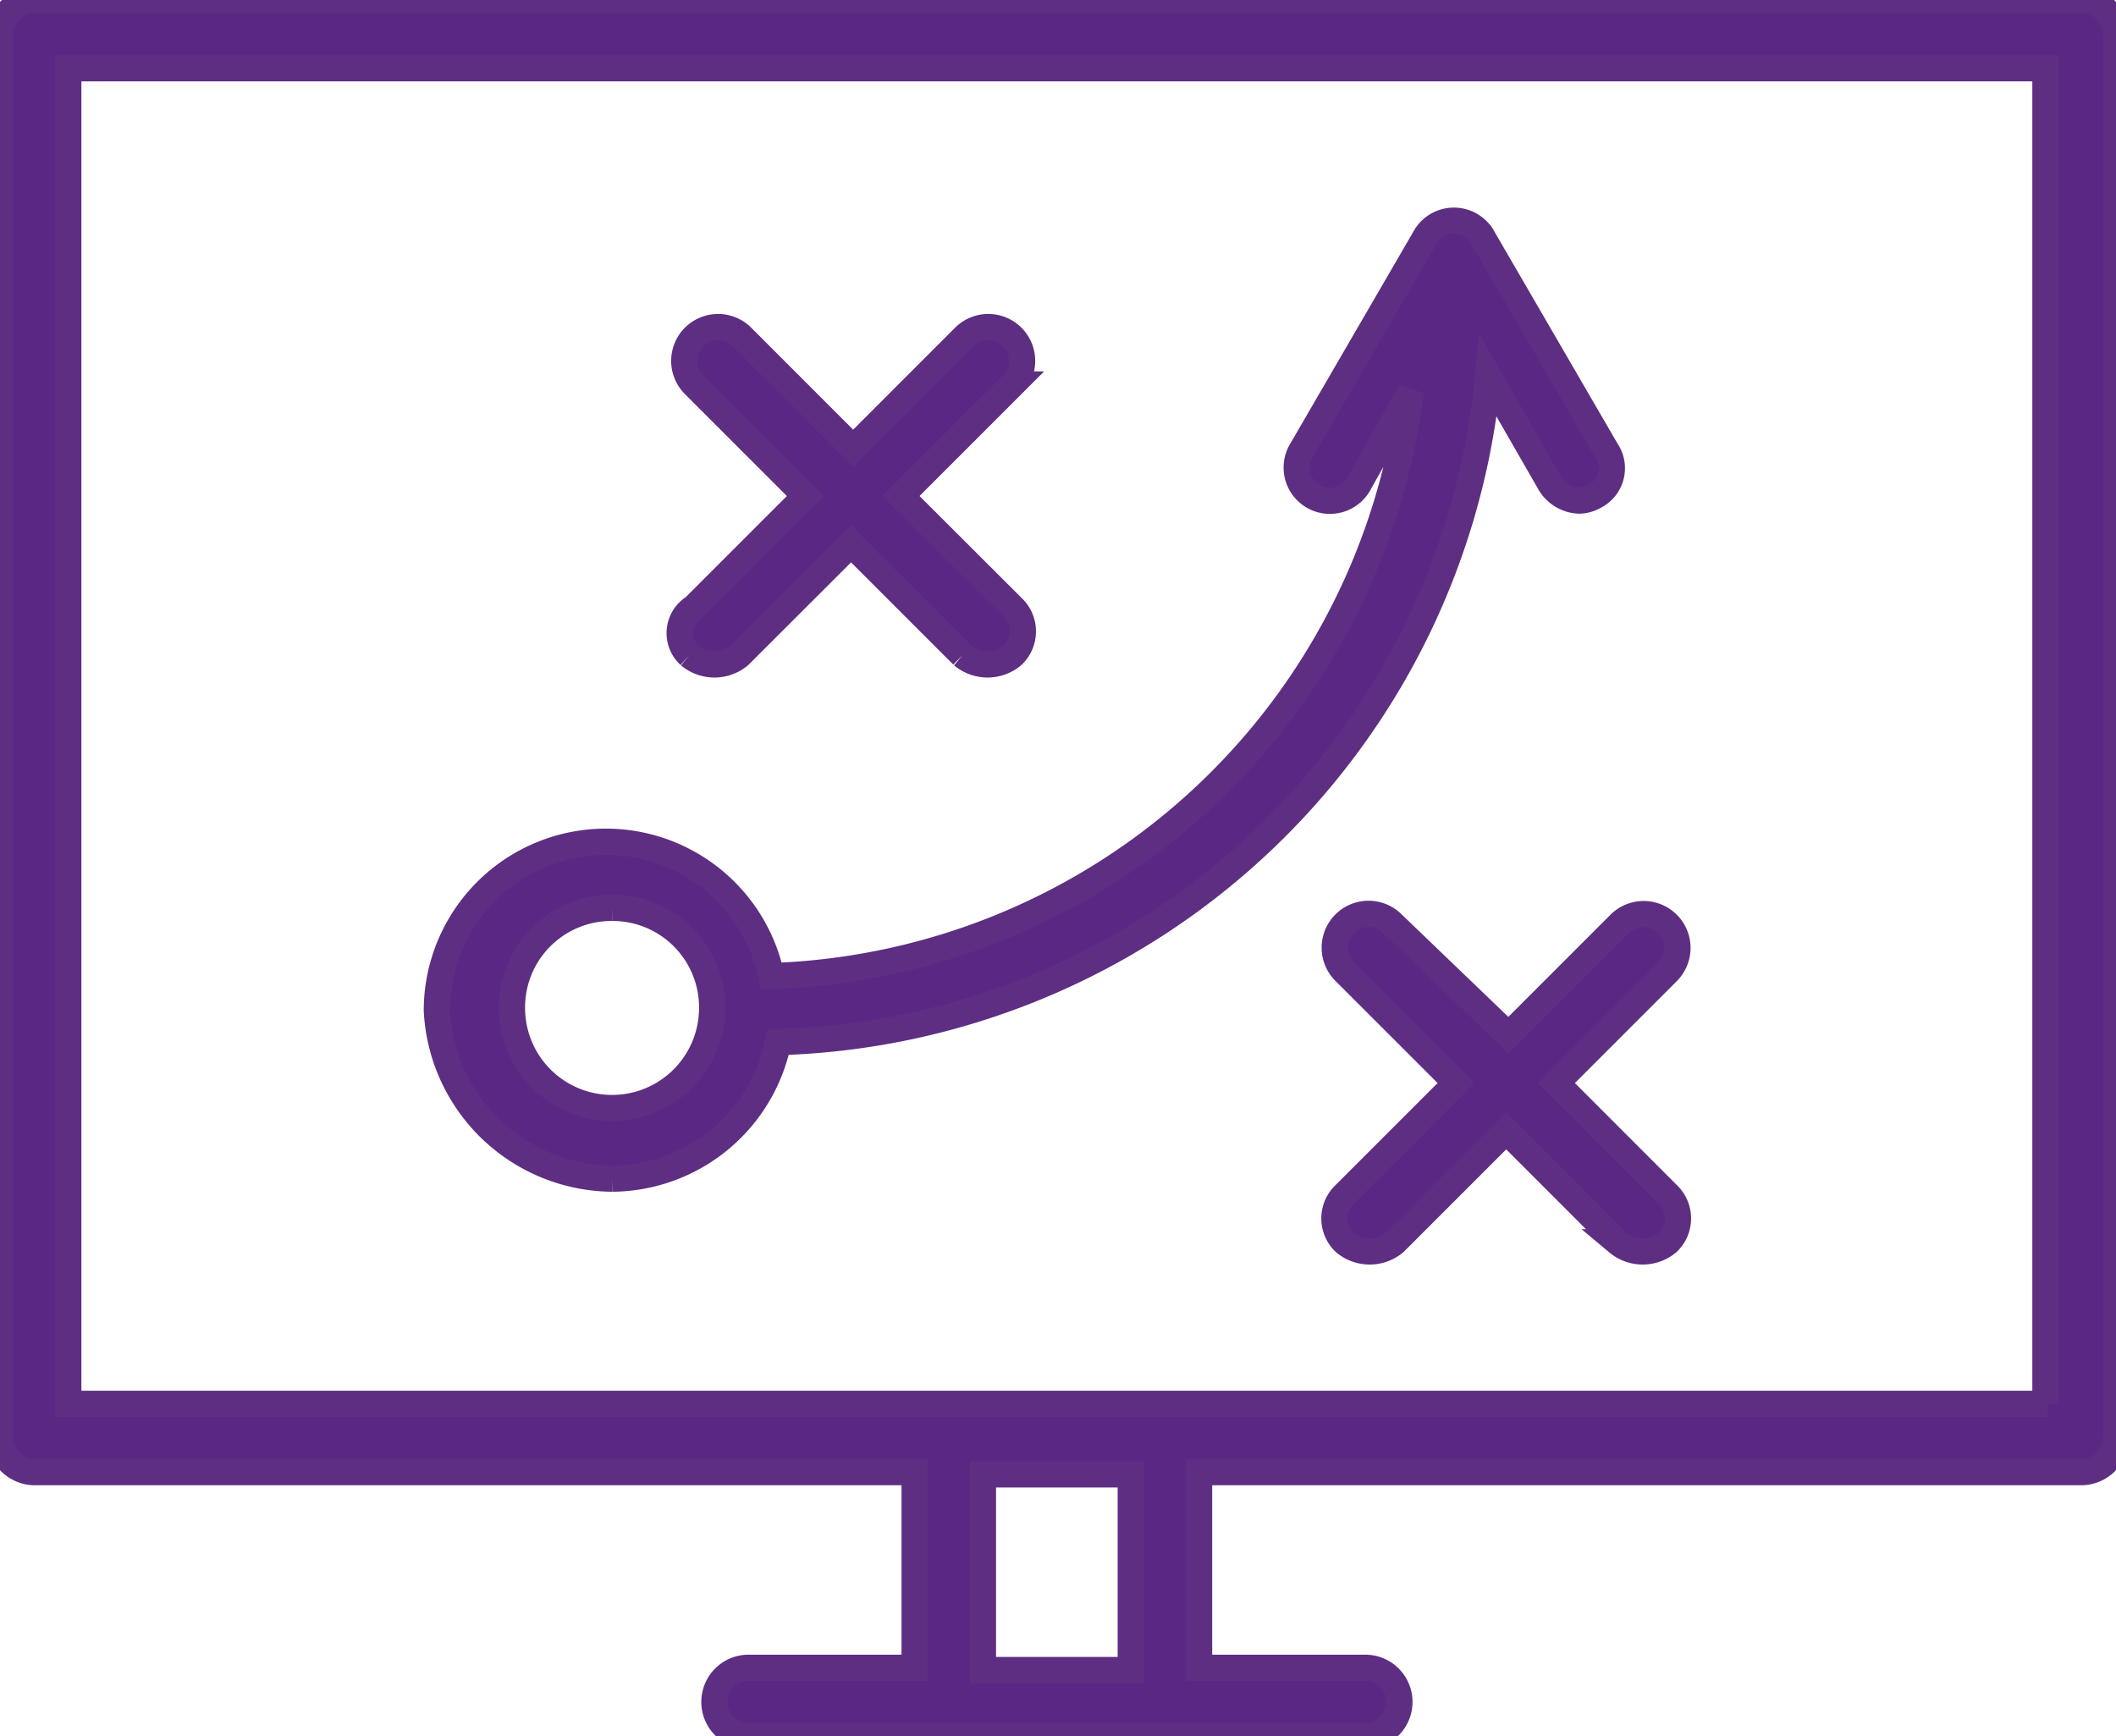<svg id="Group_3347" data-name="Group 3347" xmlns="http://www.w3.org/2000/svg" xmlns:xlink="http://www.w3.org/1999/xlink" width="80.594" height="66.122" viewBox="0 0 80.594 66.122">
  <defs>
    <clipPath id="clip-path">
      <rect id="Rectangle_1661" data-name="Rectangle 1661" width="80.594" height="66.122" fill="#5a2784" stroke="#5d2e82" stroke-width="1"/>
    </clipPath>
  </defs>
  <g id="Group_3346" data-name="Group 3346" clip-path="url(#clip-path)">
    <path id="Path_6111" data-name="Path 6111" d="M79.294,0H1.3A1.333,1.333,0,0,0,0,1.3V54.769a1.333,1.333,0,0,0,1.3,1.3H34.837v7.453H28.511a1.3,1.3,0,1,0,0,2.6H52a1.3,1.3,0,0,0,0-2.6H45.67V56.069H79.294a1.333,1.333,0,0,0,1.3-1.3V1.3a1.333,1.333,0,0,0-1.3-1.3M43.07,63.608H37.437V56.155H43.07ZM77.994,53.469H2.6V2.6H77.907V53.469Z" fill="#5a2784" stroke="#5d2e82" stroke-width="1"/>
    <path id="Path_6112" data-name="Path 6112" d="M25.873,46.184a6.5,6.5,0,0,0,6.326-5.2A27.97,27.97,0,0,0,59.237,15.593l2.34,4.073a1.352,1.352,0,0,0,1.127.693,1.252,1.252,0,0,0,.607-.173,1.194,1.194,0,0,0,.433-1.733l-4.68-8.059a1.262,1.262,0,0,0-2.253,0l-4.68,8.059a1.263,1.263,0,0,0,2.167,1.3L56.29,16.2A25.389,25.389,0,0,1,31.939,38.471a6.438,6.438,0,0,0-12.739,1.3,6.742,6.742,0,0,0,6.673,6.413m0-10.313a3.791,3.791,0,0,1,3.813,3.813,3.813,3.813,0,1,1-7.626,0,3.791,3.791,0,0,1,3.813-3.813" transform="translate(-2.561 -1.294)" fill="#5a2784" stroke="#5d2e82" stroke-width="1"/>
    <path id="Path_6113" data-name="Path 6113" d="M60.86,40.54a1.287,1.287,0,0,0-1.821,1.82l4.247,4.246-4.247,4.246a1.258,1.258,0,0,0,0,1.82,1.485,1.485,0,0,0,1.907,0l4.246-4.246,4.245,4.246a1.485,1.485,0,0,0,1.907,0,1.257,1.257,0,0,0,0-1.82L67.1,46.606l4.246-4.246a1.287,1.287,0,0,0-1.82-1.82l-4.246,4.246Z" transform="translate(-7.824 -5.356)" fill="#5a2784" stroke="#5d2e82" stroke-width="1"/>
    <path id="Path_6114" data-name="Path 6114" d="M30.243,26.872a1.484,1.484,0,0,0,1.907,0L36.4,22.626l4.246,4.246a1.484,1.484,0,0,0,1.907,0,1.257,1.257,0,0,0,0-1.82L38.3,20.806l4.246-4.246a1.287,1.287,0,0,0-1.82-1.82l-4.246,4.246L32.236,14.74a1.287,1.287,0,0,0-1.82,1.82l4.246,4.246-4.246,4.246a1.148,1.148,0,0,0-.173,1.82" transform="translate(-3.985 -1.914)" fill="#5a2784" stroke="#5d2e82" stroke-width="1"/>
  </g>
</svg>

